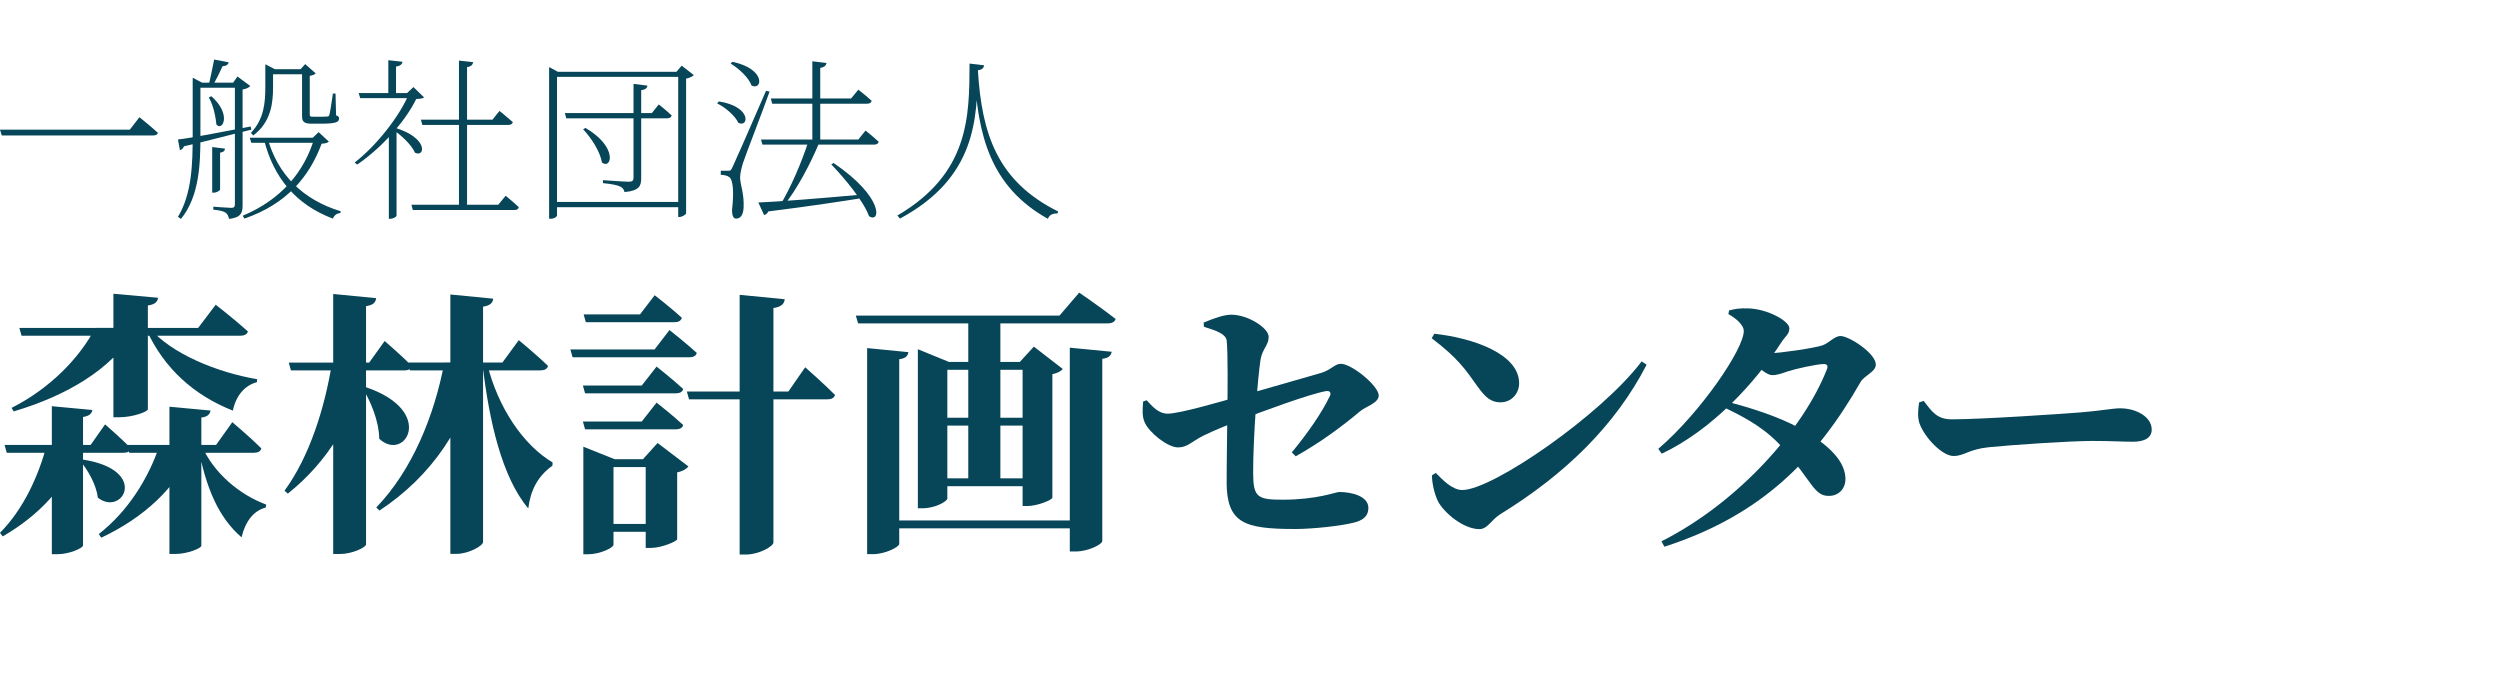 <svg width="210" height="58" viewBox="0 0 210 58" fill="none" xmlns="http://www.w3.org/2000/svg">
<path d="M13.259 11.159C13.214 11.335 13.054 11.38 12.817 11.38H0.147L0 10.893H10.902L11.712 9.846C11.712 9.846 12.653 10.598 13.259 11.155V11.159Z" fill="#074558"/>
<path d="M16.189 6.797V6.531L16.983 6.944H16.835V11.364C16.835 13.647 16.778 16.462 15.199 18.39L14.949 18.214C16.112 16.283 16.185 13.807 16.185 11.376V6.793L16.189 6.797ZM21.053 10.627L21.111 10.893C19.609 11.245 17.752 11.761 15.452 12.292C15.394 12.456 15.247 12.587 15.113 12.616L14.949 11.716C15.952 11.613 18.427 11.127 21.05 10.627H21.053ZM20.182 6.944V7.37H16.544V6.944H20.182ZM19.212 5.237C19.167 5.429 18.991 5.548 18.696 5.56C18.475 6.06 18.136 6.723 17.886 7.181H17.518C17.665 6.637 17.857 5.65 17.988 5L19.212 5.237ZM18.177 10.451C18.12 9.906 17.956 8.888 17.543 8.196L17.748 8.078C19.516 9.641 18.661 11.069 18.174 10.451H18.177ZM18.901 12.484C18.885 12.661 18.783 12.779 18.488 12.824V15.905C18.488 16.007 18.209 16.183 17.956 16.183H17.825V12.353L18.901 12.484ZM19.58 6.944L19.948 6.428L21.024 7.223C20.922 7.354 20.672 7.472 20.378 7.517V17.24C20.378 17.858 20.259 18.271 19.244 18.39C19.199 18.198 19.125 17.993 18.965 17.874C18.789 17.743 18.466 17.669 17.918 17.609V17.359C17.918 17.359 19.154 17.461 19.42 17.461C19.657 17.461 19.731 17.372 19.731 17.151V6.944H19.583H19.58ZM26.267 11.572L26.767 11.101L27.622 11.895C27.503 12.014 27.356 12.043 27.017 12.071C25.985 14.841 24.099 17.125 20.535 18.361L20.387 18.124C23.615 16.77 25.572 14.441 26.414 11.569H26.267V11.572ZM26.975 11.572V11.998H21.111L20.98 11.572H26.975ZM22.29 5.663V5.397L23.084 5.81H22.936V7.312C22.936 8.58 22.805 10.23 21.271 11.38L21.079 11.159C22.168 10.009 22.286 8.654 22.286 7.328V5.663H22.29ZM28.624 17.743L28.579 17.906C28.314 17.906 28.08 18.07 27.961 18.364C24.896 17.202 22.997 14.989 22.171 11.719L22.466 11.572C23.305 14.653 25.441 16.789 28.624 17.746V17.743ZM25.87 5.81V6.236H22.453V5.81H25.87ZM25.252 5.81L25.636 5.384L26.52 6.166C26.43 6.255 26.283 6.329 26.02 6.371V9.612C26.02 9.775 26.049 9.804 26.315 9.804H26.933C27.199 9.804 27.42 9.804 27.494 9.788C27.583 9.788 27.625 9.772 27.67 9.641C27.727 9.436 27.862 8.593 27.964 7.857H28.185L28.23 9.685C28.451 9.759 28.48 9.849 28.48 9.964C28.48 10.259 28.201 10.39 26.949 10.39H26.184C25.505 10.39 25.373 10.198 25.373 9.756V5.81H25.255H25.252Z" fill="#074558"/>
<path d="M34.194 7.815L34.726 7.315L35.626 8.183C35.495 8.273 35.302 8.302 34.963 8.315C34.021 10.259 31.959 12.5 29.999 13.826L29.794 13.65C31.623 12.235 33.611 9.717 34.377 7.815H34.201H34.194ZM34.473 7.815V8.241H30.258L30.127 7.815H34.473ZM33.81 5.192C33.781 5.397 33.618 5.544 33.266 5.589V8.036H32.619V5.058L33.813 5.189L33.81 5.192ZM33.31 18.111C33.31 18.201 33.061 18.377 32.766 18.377H32.663V11.011L33.31 10.393V18.115V18.111ZM34.857 12.824C34.579 12.177 33.679 11.322 32.971 10.864L33.134 10.717C36.052 11.585 35.696 13.266 34.857 12.824ZM41.855 17.199L42.473 16.446C42.473 16.446 43.152 16.991 43.578 17.404C43.549 17.567 43.414 17.641 43.209 17.641H34.678L34.559 17.199H41.852H41.855ZM41.368 10.054L41.957 9.317C41.957 9.317 42.636 9.862 43.078 10.259C43.033 10.422 42.902 10.496 42.694 10.496H35.475L35.357 10.054H41.368ZM39.748 5.221C39.703 5.442 39.584 5.589 39.232 5.634V17.48H38.553V5.09L39.748 5.221Z" fill="#074558"/>
<path d="M46.126 5.634L46.863 6.031H57.264V6.457H46.789V18.095C46.789 18.198 46.568 18.374 46.257 18.374H46.126V5.634ZM57.293 16.965V17.407H46.507V16.965H57.293ZM54.76 9.493L55.333 8.773C55.333 8.773 55.996 9.288 56.422 9.701C56.377 9.865 56.246 9.938 56.038 9.938H47.567L47.449 9.496H54.757L54.76 9.493ZM50.558 13.647C50.427 12.747 49.646 11.556 48.983 10.864L49.175 10.745C51.958 12.366 51.356 14.281 50.558 13.647ZM54.392 7.194C54.347 7.399 54.216 7.533 53.86 7.578V14.973C53.86 15.591 53.729 16.02 52.461 16.135C52.416 15.943 52.313 15.767 52.108 15.677C51.859 15.546 51.388 15.456 50.651 15.383V15.133C50.651 15.133 52.448 15.264 52.803 15.264C53.127 15.264 53.216 15.175 53.216 14.912V7.046L54.395 7.194H54.392ZM56.822 6.031L57.264 5.516L58.28 6.31C58.177 6.428 57.911 6.547 57.633 6.604V17.919C57.617 18.022 57.293 18.23 57.059 18.23H56.97V6.031H56.822Z" fill="#074558"/>
<path d="M62.021 10.319C61.755 9.73 60.932 9.022 60.237 8.683L60.385 8.52C63.184 8.962 62.889 10.758 62.021 10.316V10.319ZM61.534 14.031C61.701 13.698 62.639 11.562 64.349 7.623L64.644 7.697C63.981 9.554 62.626 13.029 62.405 13.708C62.274 14.15 62.168 14.576 62.168 14.931C62.184 15.537 62.521 16.273 62.463 17.436C62.434 18.025 62.226 18.364 61.829 18.364C61.592 18.364 61.489 18.07 61.489 17.644C61.666 16.142 61.579 15.082 61.252 14.874C61.076 14.742 60.868 14.71 60.545 14.681V14.342H61.192C61.355 14.342 61.397 14.326 61.531 14.031H61.534ZM63.126 7.181C62.905 6.534 62.066 5.753 61.374 5.339L61.522 5.192C64.394 5.797 64.026 7.652 63.126 7.181ZM72.57 16.331L72.599 16.609C70.668 16.92 68.077 17.317 64.538 17.759C64.465 17.935 64.317 18.038 64.186 18.07L63.699 17.01C65.246 16.952 68.811 16.67 72.567 16.331H72.57ZM72.1 11.719L72.705 10.966C72.705 10.966 73.384 11.511 73.81 11.908C73.765 12.071 73.646 12.145 73.442 12.145H64.042L63.923 11.719H72.1ZM71.494 8.27L72.1 7.533C72.1 7.533 72.791 8.065 73.221 8.475C73.176 8.638 73.028 8.712 72.836 8.712H64.865L64.746 8.27H71.494ZM68.859 11.879C68.106 13.721 66.886 16.02 65.823 17.272H65.499C66.338 15.975 67.385 13.528 67.901 11.879H68.859ZM69.432 5.295C69.387 5.5 69.24 5.647 68.9 5.708V11.956H68.237V5.147L69.432 5.295ZM72.996 18.156C72.525 16.859 70.918 14.944 69.829 13.81L70.021 13.692C74.322 16.609 73.954 18.803 72.996 18.156Z" fill="#074558"/>
<path d="M75.591 18.364L75.386 18.099C81.426 14.563 81.426 9.775 81.442 5.339L82.665 5.487C82.636 5.692 82.518 5.855 82.15 5.9C82.047 9.98 82.018 14.902 75.594 18.364H75.591ZM88.878 17.759L88.849 17.922C88.465 17.938 88.17 17.996 88.023 18.38C83.19 15.684 82.102 11.367 81.849 5.945L82.143 5.9C82.467 11.219 83.748 15.213 88.875 17.759H88.878Z" fill="#074558"/>
<path d="M6.726 37.377V37.743C5.59 40.833 3.309 43.276 0.223 45.059L0 44.755C1.911 42.834 3.223 40.063 3.922 37.377H6.726ZM7.611 37.377L8.828 35.647C8.828 35.647 10.201 36.844 11.005 37.662C10.933 37.919 10.705 38.033 10.387 38.033H0.57L0.385 37.377H7.615H7.611ZM11.252 27.546V27.917C9.308 31.002 5.7 33.208 1.15 34.558L0.97 34.263C4.145 32.661 6.66 30.118 8.005 27.542H11.247L11.252 27.546ZM16.643 27.546L18.121 25.597C18.121 25.597 19.818 26.924 20.821 27.836C20.773 28.088 20.507 28.202 20.184 28.202H1.811L1.626 27.546H16.643ZM7.758 34.434C7.71 34.724 7.535 34.934 6.974 35.029V45.819C6.974 46.038 5.818 46.551 4.853 46.551H4.354V34.121L7.758 34.439V34.434ZM8.219 41.807C8.091 40.728 7.401 39.507 6.755 38.741L6.95 38.603C12.573 39.464 10.306 43.428 8.219 41.807ZM16.191 37.377V37.743C14.827 40.952 12.131 43.452 8.504 45.168L8.3 44.859C10.729 42.967 12.483 40.186 13.41 37.377H16.191ZM13.282 25.013C13.229 25.322 13.058 25.573 12.421 25.659V34.373C12.421 34.587 11.157 35.048 10.03 35.048H9.526V24.675L13.282 25.013ZM18.149 37.377L19.514 35.461C19.514 35.461 21.059 36.768 21.952 37.662C21.9 37.919 21.653 38.033 21.33 38.033H10.857L10.672 37.377H18.154H18.149ZM21.601 31.853L21.577 32.105C20.579 32.362 19.823 33.213 19.561 34.491C16.258 33.189 13.771 30.921 12.303 27.703L12.569 27.551C14.38 29.714 18.259 31.292 21.605 31.853H21.601ZM17.684 34.487C17.631 34.772 17.474 35.005 16.913 35.076V45.838C16.913 46.057 15.735 46.532 14.736 46.532H14.232V34.163L17.684 34.487ZM22.361 42.383L22.319 42.635C21.325 42.891 20.617 43.761 20.289 45.135C18.359 43.476 17.284 40.966 16.643 37.491L16.918 37.377C17.917 39.73 20.137 41.565 22.357 42.383H22.361Z" fill="#074558"/>
<path d="M30.728 30.456V30.826C29.739 35.147 27.562 38.76 24.177 41.465L23.901 41.218C25.988 38.366 27.276 34.297 27.894 30.456H30.728ZM31.013 30.456L32.311 28.644C32.311 28.644 33.761 29.895 34.597 30.745C34.531 31.002 34.298 31.116 33.974 31.116H24.439L24.253 30.456H31.018H31.013ZM31.598 25.046C31.545 25.398 31.379 25.621 30.747 25.716V45.729C30.747 45.976 29.587 46.537 28.546 46.537H27.989V24.694L31.598 25.046ZM31.854 36.849C31.845 35.423 31.165 33.778 30.485 32.652L30.709 32.514C36.675 34.52 34.017 38.893 31.849 36.849H31.854ZM40.225 30.451V30.822C39.028 35.841 36.299 39.958 31.878 42.886L31.607 42.625C34.611 39.521 36.494 34.91 37.326 30.446H40.225V30.451ZM42.203 30.451L43.577 28.573C43.577 28.573 45.127 29.847 46.034 30.741C45.968 30.997 45.745 31.111 45.397 31.111H34.435L34.25 30.451H42.203ZM41.433 25.089C41.381 25.417 41.214 25.664 40.577 25.759V45.534C40.577 45.834 39.379 46.523 38.362 46.523H37.83V24.737L41.438 25.089H41.433ZM46.419 38.846L46.405 39.117C45.155 40.01 44.566 41.194 44.375 42.706C42.155 40.091 41.086 35.304 40.549 30.741L40.919 30.551C41.823 34.235 43.952 37.382 46.424 38.85L46.419 38.846Z" fill="#074558"/>
<path d="M54.981 29.357L56.236 27.722C56.236 27.722 57.667 28.854 58.527 29.643C58.475 29.899 58.228 30.013 57.904 30.013H48.097L47.912 29.357H54.986H54.981ZM53.907 32.386L55.152 30.793C55.152 30.793 56.545 31.891 57.386 32.675C57.334 32.927 57.087 33.041 56.768 33.041H49.148L48.963 32.386H53.907ZM53.907 35.409L55.152 33.821C55.152 33.821 56.545 34.914 57.386 35.699C57.334 35.951 57.087 36.065 56.768 36.065H49.148L48.963 35.409H53.907ZM48.996 37.524L51.63 38.575H55.951V39.231H51.534V45.758C51.534 46 50.427 46.561 49.357 46.561H49.001V37.524H48.996ZM53.759 26.41L54.995 24.799C54.995 24.799 56.421 25.906 57.277 26.695C57.206 26.952 56.977 27.066 56.654 27.066H49.21L49.025 26.41H53.759ZM55.404 44.008V44.669H50.237V44.008H55.404ZM54.006 38.575L55.237 37.211L57.828 39.183C57.69 39.369 57.362 39.587 56.882 39.678V45.301C56.858 45.472 55.57 46.024 54.686 46.024H54.239V38.57H54.006V38.575ZM66.223 32.889L67.635 30.85C67.635 30.85 69.232 32.252 70.14 33.175C70.074 33.431 69.831 33.545 69.503 33.545H57.88L57.695 32.889H66.223ZM65.919 25.136C65.867 25.507 65.672 25.764 64.968 25.878V45.568C64.968 45.891 63.756 46.58 62.667 46.58H62.13V24.765L65.919 25.136Z" fill="#074558"/>
<path d="M88.998 26.51L90.652 24.58C90.652 24.58 92.535 25.868 93.714 26.795C93.642 27.052 93.376 27.166 93.048 27.166H72.08L71.89 26.51H88.998ZM76.301 29.581C76.268 29.871 76.097 30.104 75.536 30.175V45.686C75.536 45.943 74.357 46.547 73.349 46.547H72.84V29.239L76.306 29.581H76.301ZM90.572 43.718V44.379H74.276V43.718H90.572ZM77.1 29.334L79.714 30.403H86.721V31.064H79.576V41.86C79.576 42.121 78.554 42.696 77.485 42.696H77.1V29.334ZM86.811 35.09V35.751H78.155V35.09H86.811ZM86.811 40.182V40.842H78.155V40.182H86.811ZM84.031 26.657V40.662H81.335V26.657H84.031ZM85.666 30.403L86.845 29.115L89.274 30.997C89.126 31.164 88.827 31.354 88.399 31.425V41.812C88.375 41.988 87.158 42.506 86.303 42.506H85.899V30.403H85.666ZM93.381 29.548C93.329 29.838 93.172 30.07 92.592 30.142V45.449C92.592 45.724 91.399 46.323 90.377 46.323H89.863V29.205L93.386 29.548H93.381Z" fill="#074558"/>
<path d="M111.711 33.27C111.844 32.984 111.697 32.79 111.369 32.856C109.981 33.103 105.916 34.601 104.243 35.257C103.23 35.651 101.994 36.146 101.077 36.597C100.074 37.101 99.765 37.581 98.947 37.581C98.082 37.581 96.523 36.341 96.152 35.475C95.924 34.967 95.972 34.368 96.024 33.726L96.319 33.621C96.813 34.149 97.302 34.748 98.101 34.748C99.071 34.748 102.627 33.717 104.048 33.308C105.883 32.785 109.653 31.715 111.007 31.316C111.796 31.073 112.129 30.56 112.624 30.56C113.551 30.56 115.813 32.414 115.813 33.227C115.813 33.864 114.672 34.168 114.24 34.553C112.7 35.846 110.908 37.172 108.84 38.328L108.512 38C109.862 36.369 111.041 34.663 111.706 33.27H111.711ZM103.04 40.524C103.031 39.041 103.088 36.436 103.097 34.777C103.126 32.761 103.145 29.628 103.045 28.63C102.978 28.079 102.299 27.812 101.129 27.447L101.105 27.099C102.061 26.695 102.855 26.434 103.439 26.434C104.794 26.434 106.567 27.532 106.567 28.297C106.567 29.015 106.04 29.277 105.883 30.223C105.65 31.715 105.251 36.83 105.265 39.778C105.274 41.788 105.659 41.974 107.756 41.974C110.641 41.974 112.215 41.327 112.486 41.327C113.565 41.327 114.943 41.684 114.943 42.658C114.943 43.443 114.382 43.728 113.75 43.894C112.652 44.184 110.209 44.436 108.816 44.436C104.528 44.436 103.054 43.961 103.035 40.51L103.04 40.524Z" fill="#074558"/>
<path d="M124.17 32.542C123.063 30.993 122.511 30.128 120.263 28.412L120.481 28.036C123.728 28.383 127.607 29.728 127.607 32.191C127.607 33.056 126.965 33.797 126.034 33.797C125.245 33.797 124.76 33.36 124.17 32.538V32.542ZM120.79 42.102C120.51 41.541 120.282 40.614 120.286 39.93L120.605 39.725C121.142 40.262 121.969 41.161 122.83 41.161C125.387 41.161 134.552 34.805 137.899 30.356L138.317 30.636C135.684 35.746 131.453 39.858 126.034 43.186C125.259 43.666 124.964 44.446 124.27 44.446C122.901 44.446 121.266 43.034 120.786 42.102H120.79Z" fill="#074558"/>
<path d="M146.479 27.803C146.479 27.351 145.937 26.805 145.186 26.386L145.243 26.077C145.694 25.959 146.122 25.873 146.883 25.906C148.494 25.963 150.305 26.962 150.305 27.58C150.305 28.079 150.011 28.174 149.611 28.792C147.482 32.091 143.845 36.103 139.586 38.109L139.296 37.705C142.866 34.639 146.479 29.319 146.479 27.803ZM153.457 31.031C153.59 30.698 153.457 30.574 153.172 30.579C152.587 30.593 150.819 30.978 150.168 31.197C149.678 31.363 149.312 31.511 148.851 31.511C148.466 31.511 147.824 30.978 147.187 30.436L147.62 29.581C148.138 29.657 148.399 29.666 148.732 29.666C149.502 29.666 152.445 29.234 153.072 29.015C153.657 28.816 154.08 28.226 154.612 28.226C155.306 28.226 157.569 29.662 157.569 30.631C157.569 31.24 156.595 31.535 156.281 32.1C152.554 38.608 147.948 43.295 139.809 45.924L139.562 45.472C146.103 42.164 151.522 35.984 153.457 31.026V31.031ZM149.887 37.767C148.38 36.046 146.788 35.171 144.929 34.273L145.267 33.788C146.883 34.216 149.35 34.957 151.204 35.984C153.143 37.082 154.945 38.47 155.016 40.139C155.054 41.032 154.47 41.636 153.666 41.655C152.392 41.693 152.254 40.5 149.882 37.767H149.887Z" fill="#074558"/>
<path d="M161.254 35.618C161.054 35.076 161.116 34.382 161.206 33.802L161.591 33.674C162.299 34.601 162.708 35.224 163.963 35.224C166.483 35.224 173.428 34.753 174.863 34.634C176.423 34.506 177.506 34.297 178.077 34.297C179.513 34.297 180.744 35.057 180.744 36.084C180.744 36.783 180.14 37.106 179.156 37.106C178.224 37.106 177.411 37.039 175.743 37.039C173.96 37.039 168.86 37.377 167.063 37.567C165.356 37.743 164.995 38.304 164.101 38.304C163.15 38.304 161.696 36.783 161.254 35.608V35.618Z" fill="#074558"/>
</svg>
